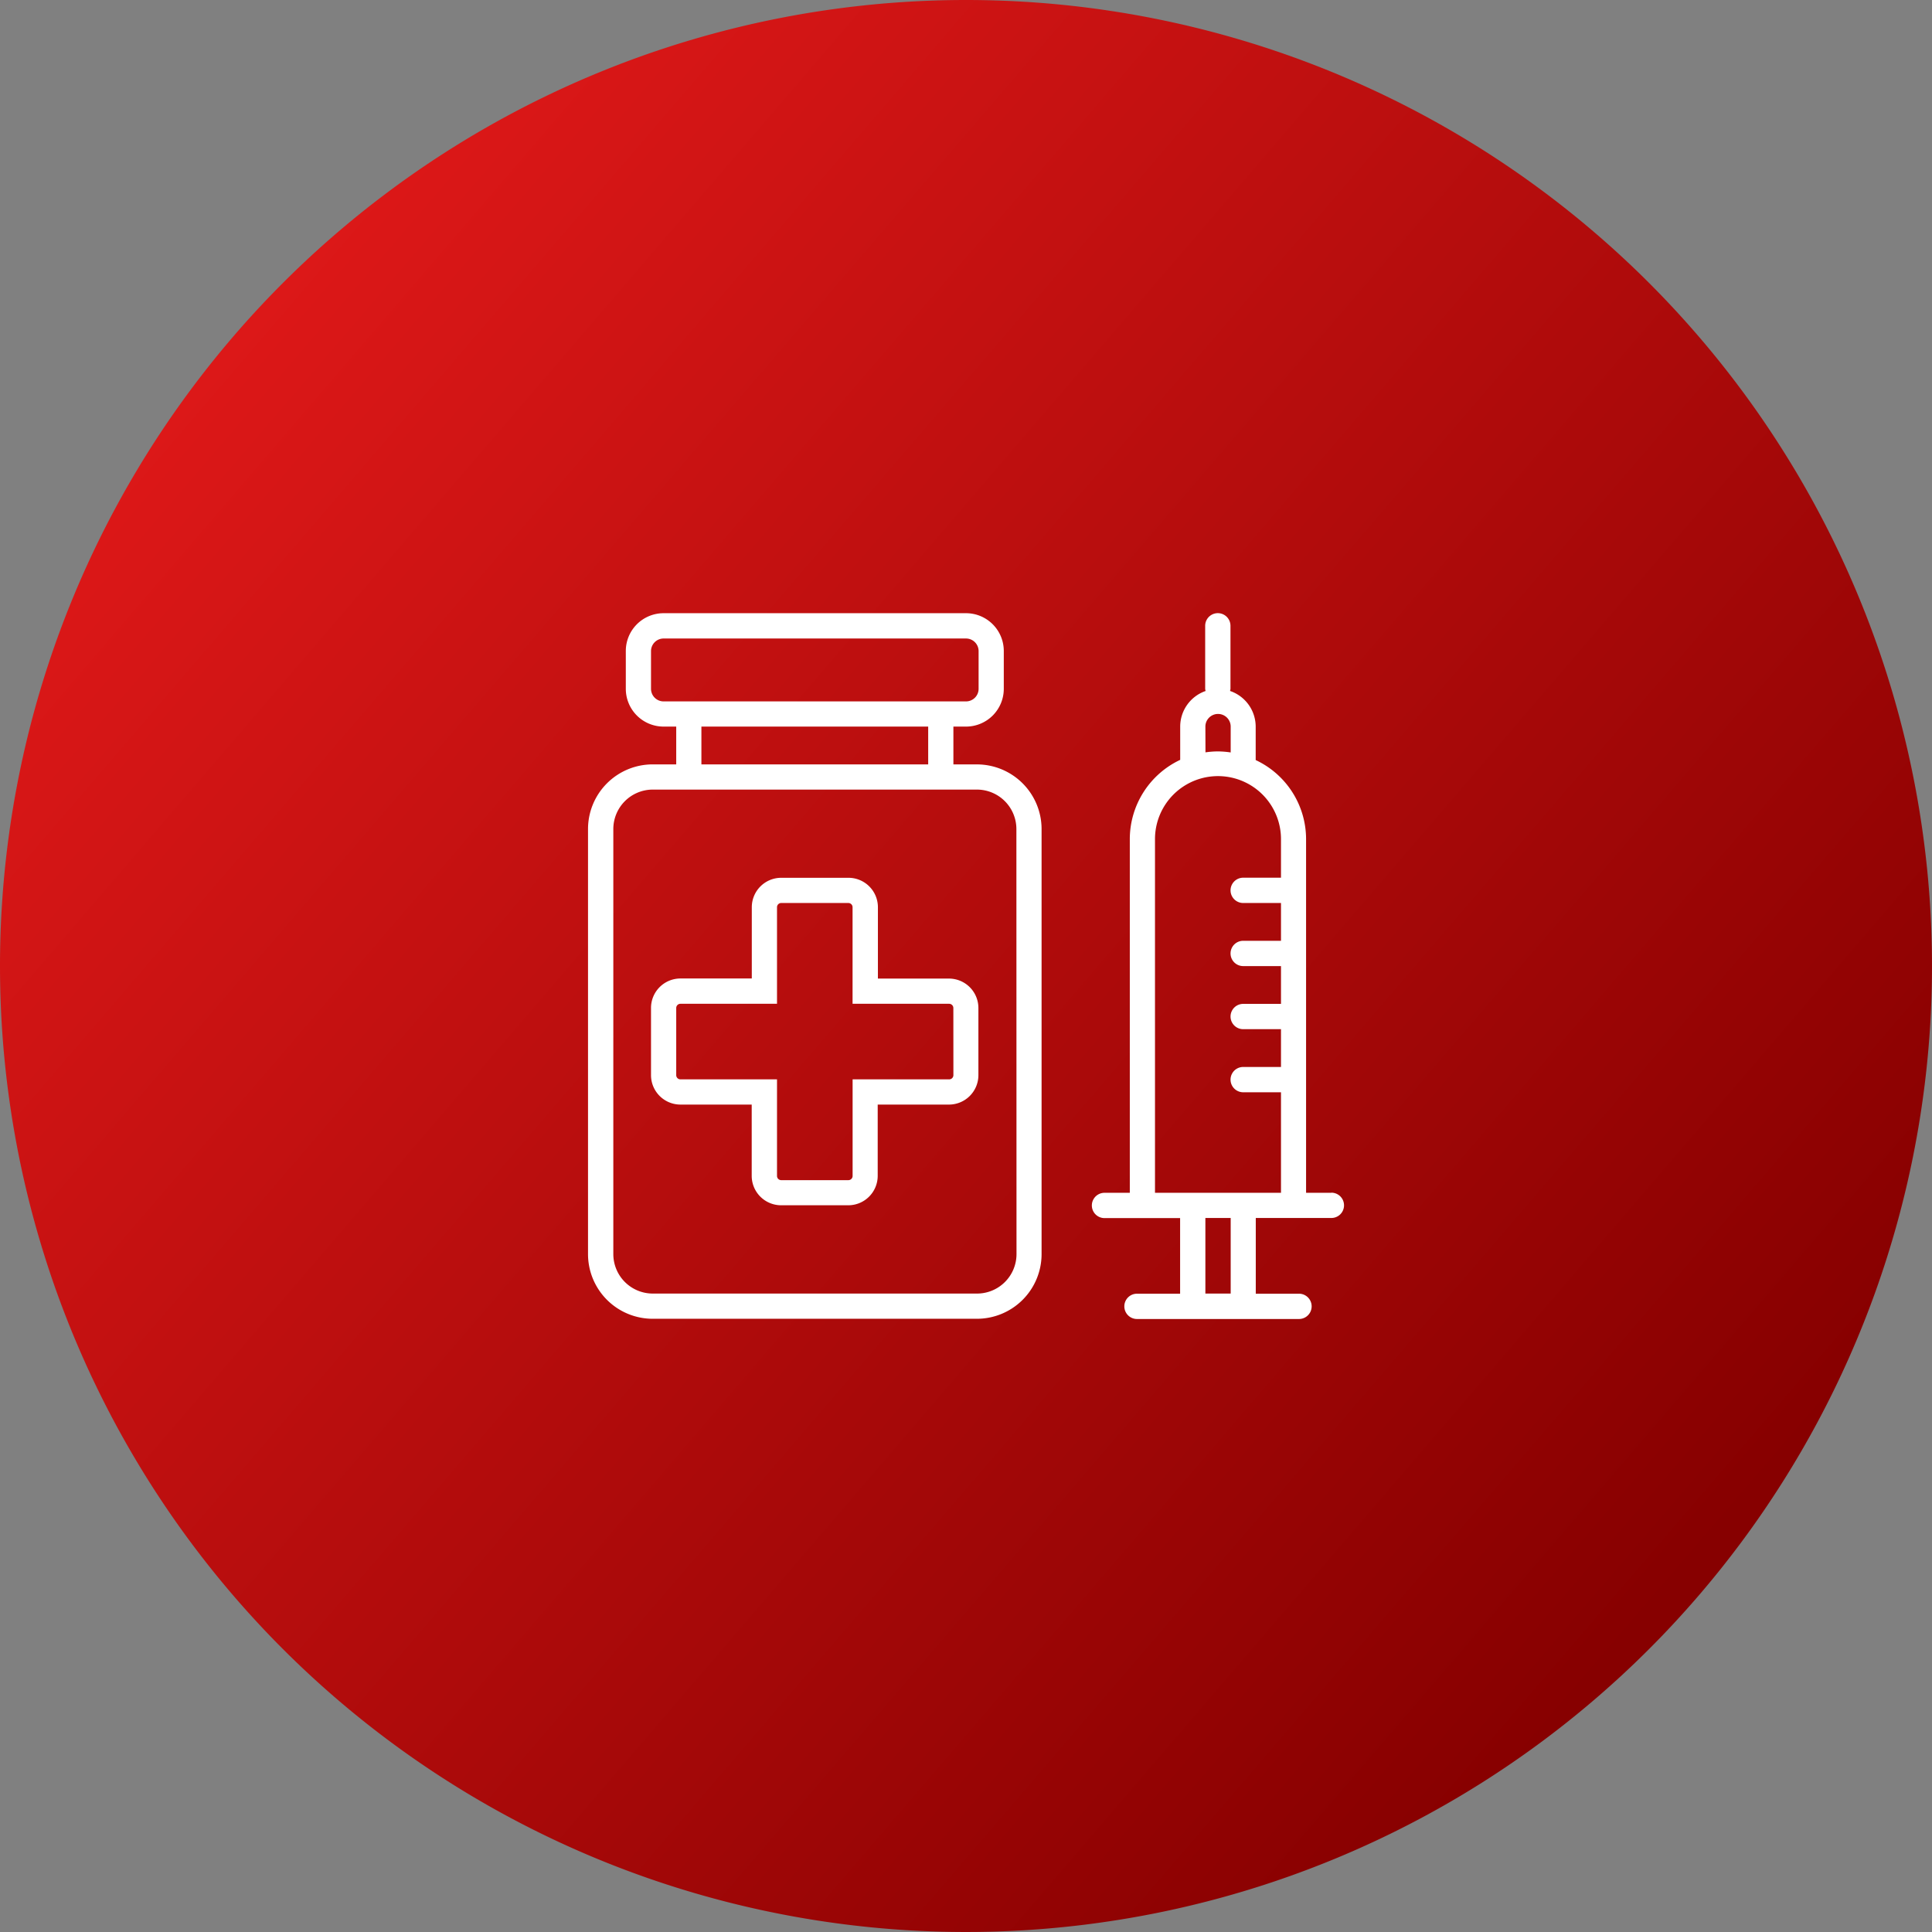 <svg xmlns="http://www.w3.org/2000/svg" xmlns:xlink="http://www.w3.org/1999/xlink" width="84" height="84" viewBox="0 0 84 84"><rect x="0" y="0" width="84" height="84" fill="#808080" stroke="none"/><defs><style>.a{fill:url(#a);}.b{fill:#fff;}</style><linearGradient id="a" x1="0.052" y1="0.247" x2="0.802" y2="0.891" gradientUnits="objectBoundingBox"><stop offset="0" stop-color="#dd1818"/><stop offset="1" stop-color="#870000"/></linearGradient></defs><path class="a" d="M42,0A42,42,0,1,1,0,42,42,42,0,0,1,42,0Z"/><g transform="translate(23.566 22.661)"><path class="b" d="M52.408,29.2h-1.1V13.822a3.8,3.8,0,0,0-2.191-3.437V8.93a1.64,1.64,0,0,0-1.115-1.549.519.519,0,0,0,.019-.095V4.548a.548.548,0,1,0-1.1,0V7.287a.519.519,0,0,0,.019.095A1.64,1.64,0,0,0,45.835,8.93v1.446a3.814,3.814,0,0,0-2.191,3.446V29.2h-1.1a.548.548,0,1,0,0,1.1h3.287v3.287H43.956a.548.548,0,1,0,0,1.1H51a.548.548,0,0,0,0-1.1H49.121V30.295h3.287a.548.548,0,0,0,0-1.1ZM46.93,8.93a.548.548,0,0,1,1.1,0v1.124a3.944,3.944,0,0,0-.57-.045,3.81,3.81,0,0,0-.526.041Zm1.1,24.651h-1.1V30.295h1.1Zm1.1-4.382H44.739V13.822a2.739,2.739,0,0,1,5.478,0V15.5H48.574a.548.548,0,1,0,0,1.1h1.643v1.643H48.574a.548.548,0,1,0,0,1.1h1.643v1.643H48.574a.548.548,0,1,0,0,1.1h1.643v1.643H48.574a.548.548,0,1,0,0,1.1h1.643V29.2Z" transform="translate(-18.088)"/><path class="b" d="M18.911,10.574H17.886V8.93h.548a1.643,1.643,0,0,0,1.643-1.643V5.643A1.643,1.643,0,0,0,18.434,4H5.287A1.643,1.643,0,0,0,3.643,5.643V7.287A1.643,1.643,0,0,0,5.287,8.93h.548v1.643H4.81A2.813,2.813,0,0,0,2,13.384V31.867a2.813,2.813,0,0,0,2.81,2.81h14.1a2.813,2.813,0,0,0,2.81-2.81V13.384A2.813,2.813,0,0,0,18.911,10.574ZM4.739,7.287V5.643A.548.548,0,0,1,5.287,5.1H18.434a.548.548,0,0,1,.548.548V7.287a.548.548,0,0,1-.548.548H5.287A.548.548,0,0,1,4.739,7.287ZM6.93,8.93h9.86v1.643H6.93Zm13.7,22.936a1.717,1.717,0,0,1-1.715,1.715H4.81A1.717,1.717,0,0,1,3.1,31.867V13.384A1.717,1.717,0,0,1,4.81,11.669h14.1a1.717,1.717,0,0,1,1.715,1.715Z"/><path class="b" d="M19.965,29.382h-3.1v-3.1A1.28,1.28,0,0,0,15.582,25H12.66a1.28,1.28,0,0,0-1.278,1.278v3.1h-3.1A1.28,1.28,0,0,0,7,30.66v2.922A1.28,1.28,0,0,0,8.278,34.86h3.1v3.1a1.28,1.28,0,0,0,1.278,1.278h2.921a1.28,1.28,0,0,0,1.279-1.278v-3.1h3.1a1.28,1.28,0,0,0,1.278-1.278V30.66A1.28,1.28,0,0,0,19.965,29.382Zm.182,4.2a.183.183,0,0,1-.182.182h-4.2v4.2a.183.183,0,0,1-.182.182H12.66a.183.183,0,0,1-.182-.182v-4.2h-4.2a.183.183,0,0,1-.182-.182V30.66a.183.183,0,0,1,.182-.182h4.2v-4.2a.183.183,0,0,1,.182-.182h2.921a.183.183,0,0,1,.182.182v4.2h4.2a.183.183,0,0,1,.182.182Z" transform="translate(-2.261 -9.496)"/></g></svg>